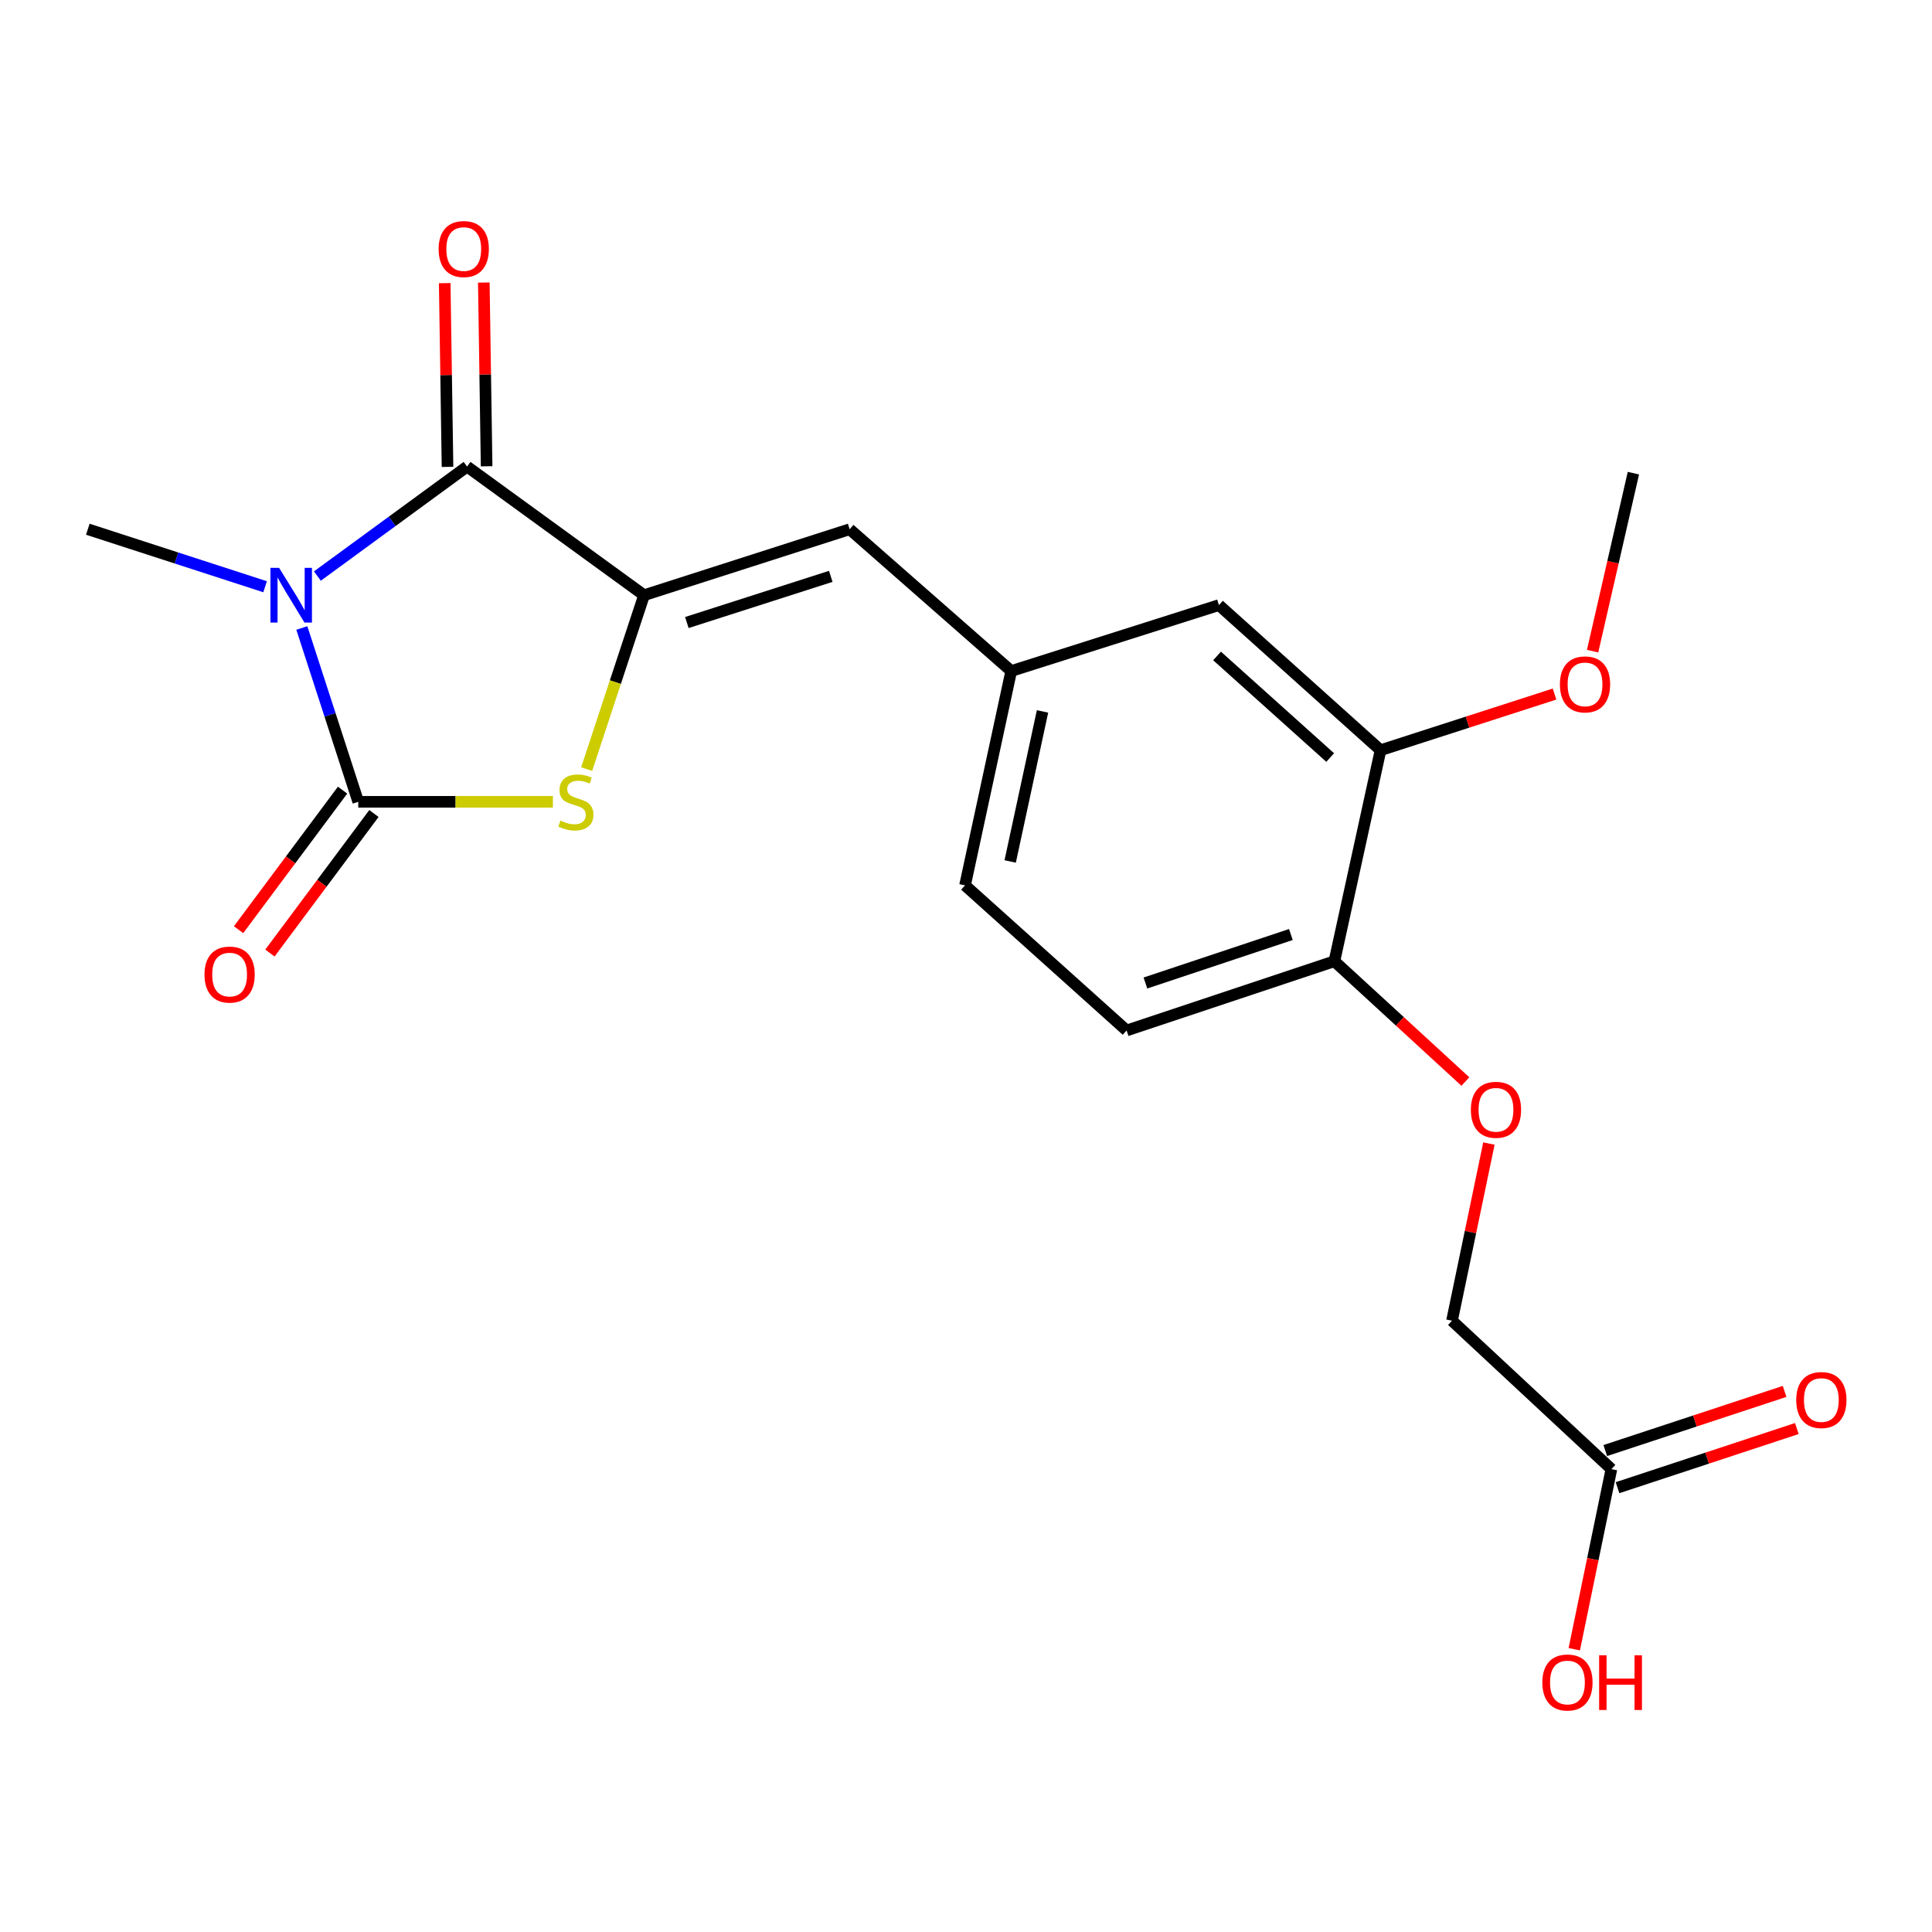 <?xml version='1.0' encoding='iso-8859-1'?>
<svg version='1.1' baseProfile='full'
              xmlns='http://www.w3.org/2000/svg'
                      xmlns:rdkit='http://www.rdkit.org/xml'
                      xmlns:xlink='http://www.w3.org/1999/xlink'
                  xml:space='preserve'
width='1000px' height='1000px' viewBox='0 0 1000 1000'>
<!-- END OF HEADER -->
<rect style='opacity:1.0;fill:#FFFFFF;stroke:none' width='1000' height='1000' x='0' y='0'> </rect>
<path class='bond-0' d='M 156.23,325.049 L 170.831,370.034' style='fill:none;fill-rule:evenodd;stroke:#0000FF;stroke-width:6px;stroke-linecap:butt;stroke-linejoin:miter;stroke-opacity:1' />
<path class='bond-0' d='M 170.831,370.034 L 185.432,415.02' style='fill:none;fill-rule:evenodd;stroke:#000000;stroke-width:6px;stroke-linecap:butt;stroke-linejoin:miter;stroke-opacity:1' />
<path class='bond-1' d='M 164.281,298.161 L 203.017,269.831' style='fill:none;fill-rule:evenodd;stroke:#0000FF;stroke-width:6px;stroke-linecap:butt;stroke-linejoin:miter;stroke-opacity:1' />
<path class='bond-1' d='M 203.017,269.831 L 241.753,241.502' style='fill:none;fill-rule:evenodd;stroke:#000000;stroke-width:6px;stroke-linecap:butt;stroke-linejoin:miter;stroke-opacity:1' />
<path class='bond-14' d='M 137.215,303.696 L 91.335,288.813' style='fill:none;fill-rule:evenodd;stroke:#0000FF;stroke-width:6px;stroke-linecap:butt;stroke-linejoin:miter;stroke-opacity:1' />
<path class='bond-14' d='M 91.335,288.813 L 45.455,273.93' style='fill:none;fill-rule:evenodd;stroke:#000000;stroke-width:6px;stroke-linecap:butt;stroke-linejoin:miter;stroke-opacity:1' />
<path class='bond-3' d='M 185.432,415.02 L 235.805,415.02' style='fill:none;fill-rule:evenodd;stroke:#000000;stroke-width:6px;stroke-linecap:butt;stroke-linejoin:miter;stroke-opacity:1' />
<path class='bond-3' d='M 235.805,415.02 L 286.178,415.02' style='fill:none;fill-rule:evenodd;stroke:#CCCC00;stroke-width:6px;stroke-linecap:butt;stroke-linejoin:miter;stroke-opacity:1' />
<path class='bond-5' d='M 177.318,408.972 L 150.399,445.086' style='fill:none;fill-rule:evenodd;stroke:#000000;stroke-width:6px;stroke-linecap:butt;stroke-linejoin:miter;stroke-opacity:1' />
<path class='bond-5' d='M 150.399,445.086 L 123.481,481.201' style='fill:none;fill-rule:evenodd;stroke:#FF0000;stroke-width:6px;stroke-linecap:butt;stroke-linejoin:miter;stroke-opacity:1' />
<path class='bond-5' d='M 193.545,421.068 L 166.627,457.182' style='fill:none;fill-rule:evenodd;stroke:#000000;stroke-width:6px;stroke-linecap:butt;stroke-linejoin:miter;stroke-opacity:1' />
<path class='bond-5' d='M 166.627,457.182 L 139.708,493.296' style='fill:none;fill-rule:evenodd;stroke:#FF0000;stroke-width:6px;stroke-linecap:butt;stroke-linejoin:miter;stroke-opacity:1' />
<path class='bond-2' d='M 241.753,241.502 L 333.358,308.078' style='fill:none;fill-rule:evenodd;stroke:#000000;stroke-width:6px;stroke-linecap:butt;stroke-linejoin:miter;stroke-opacity:1' />
<path class='bond-7' d='M 251.872,241.347 L 251.146,193.798' style='fill:none;fill-rule:evenodd;stroke:#000000;stroke-width:6px;stroke-linecap:butt;stroke-linejoin:miter;stroke-opacity:1' />
<path class='bond-7' d='M 251.146,193.798 L 250.42,146.248' style='fill:none;fill-rule:evenodd;stroke:#FF0000;stroke-width:6px;stroke-linecap:butt;stroke-linejoin:miter;stroke-opacity:1' />
<path class='bond-7' d='M 231.635,241.656 L 230.909,194.107' style='fill:none;fill-rule:evenodd;stroke:#000000;stroke-width:6px;stroke-linecap:butt;stroke-linejoin:miter;stroke-opacity:1' />
<path class='bond-7' d='M 230.909,194.107 L 230.183,146.557' style='fill:none;fill-rule:evenodd;stroke:#FF0000;stroke-width:6px;stroke-linecap:butt;stroke-linejoin:miter;stroke-opacity:1' />
<path class='bond-4' d='M 333.358,308.078 L 439.783,273.93' style='fill:none;fill-rule:evenodd;stroke:#000000;stroke-width:6px;stroke-linecap:butt;stroke-linejoin:miter;stroke-opacity:1' />
<path class='bond-4' d='M 355.506,322.227 L 430.003,298.323' style='fill:none;fill-rule:evenodd;stroke:#000000;stroke-width:6px;stroke-linecap:butt;stroke-linejoin:miter;stroke-opacity:1' />
<path class='bond-21' d='M 333.358,308.078 L 318.51,353.081' style='fill:none;fill-rule:evenodd;stroke:#000000;stroke-width:6px;stroke-linecap:butt;stroke-linejoin:miter;stroke-opacity:1' />
<path class='bond-21' d='M 318.51,353.081 L 303.662,398.085' style='fill:none;fill-rule:evenodd;stroke:#CCCC00;stroke-width:6px;stroke-linecap:butt;stroke-linejoin:miter;stroke-opacity:1' />
<path class='bond-10' d='M 439.783,273.93 L 523.405,347.331' style='fill:none;fill-rule:evenodd;stroke:#000000;stroke-width:6px;stroke-linecap:butt;stroke-linejoin:miter;stroke-opacity:1' />
<path class='bond-6' d='M 714.565,388.304 L 630.921,313.194' style='fill:none;fill-rule:evenodd;stroke:#000000;stroke-width:6px;stroke-linecap:butt;stroke-linejoin:miter;stroke-opacity:1' />
<path class='bond-6' d='M 688.496,392.096 L 629.945,339.519' style='fill:none;fill-rule:evenodd;stroke:#000000;stroke-width:6px;stroke-linecap:butt;stroke-linejoin:miter;stroke-opacity:1' />
<path class='bond-19' d='M 714.565,388.304 L 759.595,373.776' style='fill:none;fill-rule:evenodd;stroke:#000000;stroke-width:6px;stroke-linecap:butt;stroke-linejoin:miter;stroke-opacity:1' />
<path class='bond-19' d='M 759.595,373.776 L 804.625,359.247' style='fill:none;fill-rule:evenodd;stroke:#FF0000;stroke-width:6px;stroke-linecap:butt;stroke-linejoin:miter;stroke-opacity:1' />
<path class='bond-22' d='M 714.565,388.304 L 690.683,497.529' style='fill:none;fill-rule:evenodd;stroke:#000000;stroke-width:6px;stroke-linecap:butt;stroke-linejoin:miter;stroke-opacity:1' />
<path class='bond-8' d='M 834.056,760.414 L 751.558,683.595' style='fill:none;fill-rule:evenodd;stroke:#000000;stroke-width:6px;stroke-linecap:butt;stroke-linejoin:miter;stroke-opacity:1' />
<path class='bond-13' d='M 837.226,770.025 L 883.632,754.718' style='fill:none;fill-rule:evenodd;stroke:#000000;stroke-width:6px;stroke-linecap:butt;stroke-linejoin:miter;stroke-opacity:1' />
<path class='bond-13' d='M 883.632,754.718 L 930.038,739.41' style='fill:none;fill-rule:evenodd;stroke:#FF0000;stroke-width:6px;stroke-linecap:butt;stroke-linejoin:miter;stroke-opacity:1' />
<path class='bond-13' d='M 830.886,750.804 L 877.292,735.497' style='fill:none;fill-rule:evenodd;stroke:#000000;stroke-width:6px;stroke-linecap:butt;stroke-linejoin:miter;stroke-opacity:1' />
<path class='bond-13' d='M 877.292,735.497 L 923.698,720.19' style='fill:none;fill-rule:evenodd;stroke:#FF0000;stroke-width:6px;stroke-linecap:butt;stroke-linejoin:miter;stroke-opacity:1' />
<path class='bond-18' d='M 834.056,760.414 L 824.448,807.026' style='fill:none;fill-rule:evenodd;stroke:#000000;stroke-width:6px;stroke-linecap:butt;stroke-linejoin:miter;stroke-opacity:1' />
<path class='bond-18' d='M 824.448,807.026 L 814.841,853.638' style='fill:none;fill-rule:evenodd;stroke:#FF0000;stroke-width:6px;stroke-linecap:butt;stroke-linejoin:miter;stroke-opacity:1' />
<path class='bond-9' d='M 690.683,497.529 L 583.133,533.375' style='fill:none;fill-rule:evenodd;stroke:#000000;stroke-width:6px;stroke-linecap:butt;stroke-linejoin:miter;stroke-opacity:1' />
<path class='bond-9' d='M 668.151,483.705 L 592.866,508.797' style='fill:none;fill-rule:evenodd;stroke:#000000;stroke-width:6px;stroke-linecap:butt;stroke-linejoin:miter;stroke-opacity:1' />
<path class='bond-12' d='M 690.683,497.529 L 724.58,528.664' style='fill:none;fill-rule:evenodd;stroke:#000000;stroke-width:6px;stroke-linecap:butt;stroke-linejoin:miter;stroke-opacity:1' />
<path class='bond-12' d='M 724.58,528.664 L 758.477,559.8' style='fill:none;fill-rule:evenodd;stroke:#FF0000;stroke-width:6px;stroke-linecap:butt;stroke-linejoin:miter;stroke-opacity:1' />
<path class='bond-11' d='M 523.405,347.331 L 630.921,313.194' style='fill:none;fill-rule:evenodd;stroke:#000000;stroke-width:6px;stroke-linecap:butt;stroke-linejoin:miter;stroke-opacity:1' />
<path class='bond-17' d='M 523.405,347.331 L 499.5,458.265' style='fill:none;fill-rule:evenodd;stroke:#000000;stroke-width:6px;stroke-linecap:butt;stroke-linejoin:miter;stroke-opacity:1' />
<path class='bond-17' d='M 539.605,368.234 L 522.871,445.888' style='fill:none;fill-rule:evenodd;stroke:#000000;stroke-width:6px;stroke-linecap:butt;stroke-linejoin:miter;stroke-opacity:1' />
<path class='bond-16' d='M 770.66,591.898 L 761.109,637.747' style='fill:none;fill-rule:evenodd;stroke:#FF0000;stroke-width:6px;stroke-linecap:butt;stroke-linejoin:miter;stroke-opacity:1' />
<path class='bond-16' d='M 761.109,637.747 L 751.558,683.595' style='fill:none;fill-rule:evenodd;stroke:#000000;stroke-width:6px;stroke-linecap:butt;stroke-linejoin:miter;stroke-opacity:1' />
<path class='bond-15' d='M 583.133,533.375 L 499.5,458.265' style='fill:none;fill-rule:evenodd;stroke:#000000;stroke-width:6px;stroke-linecap:butt;stroke-linejoin:miter;stroke-opacity:1' />
<path class='bond-20' d='M 824.33,337.034 L 834.888,290.971' style='fill:none;fill-rule:evenodd;stroke:#FF0000;stroke-width:6px;stroke-linecap:butt;stroke-linejoin:miter;stroke-opacity:1' />
<path class='bond-20' d='M 834.888,290.971 L 845.446,244.909' style='fill:none;fill-rule:evenodd;stroke:#000000;stroke-width:6px;stroke-linecap:butt;stroke-linejoin:miter;stroke-opacity:1' />
<path  class='atom-0' d='M 144.461 293.918
L 153.741 308.918
Q 154.661 310.398, 156.141 313.078
Q 157.621 315.758, 157.701 315.918
L 157.701 293.918
L 161.461 293.918
L 161.461 322.238
L 157.581 322.238
L 147.621 305.838
Q 146.461 303.918, 145.221 301.718
Q 144.021 299.518, 143.661 298.838
L 143.661 322.238
L 139.981 322.238
L 139.981 293.918
L 144.461 293.918
' fill='#0000FF'/>
<path  class='atom-4' d='M 290.074 424.74
Q 290.394 424.86, 291.714 425.42
Q 293.034 425.98, 294.474 426.34
Q 295.954 426.66, 297.394 426.66
Q 300.074 426.66, 301.634 425.38
Q 303.194 424.06, 303.194 421.78
Q 303.194 420.22, 302.394 419.26
Q 301.634 418.3, 300.434 417.78
Q 299.234 417.26, 297.234 416.66
Q 294.714 415.9, 293.194 415.18
Q 291.714 414.46, 290.634 412.94
Q 289.594 411.42, 289.594 408.86
Q 289.594 405.3, 291.994 403.1
Q 294.434 400.9, 299.234 400.9
Q 302.514 400.9, 306.234 402.46
L 305.314 405.54
Q 301.914 404.14, 299.354 404.14
Q 296.594 404.14, 295.074 405.3
Q 293.554 406.42, 293.594 408.38
Q 293.594 409.9, 294.354 410.82
Q 295.154 411.74, 296.274 412.26
Q 297.434 412.78, 299.354 413.38
Q 301.914 414.18, 303.434 414.98
Q 304.954 415.78, 306.034 417.42
Q 307.154 419.02, 307.154 421.78
Q 307.154 425.7, 304.514 427.82
Q 301.914 429.9, 297.554 429.9
Q 295.034 429.9, 293.114 429.34
Q 291.234 428.82, 288.994 427.9
L 290.074 424.74
' fill='#CCCC00'/>
<path  class='atom-6' d='M 105.844 504.434
Q 105.844 497.634, 109.204 493.834
Q 112.564 490.034, 118.844 490.034
Q 125.124 490.034, 128.484 493.834
Q 131.844 497.634, 131.844 504.434
Q 131.844 511.314, 128.444 515.234
Q 125.044 519.114, 118.844 519.114
Q 112.604 519.114, 109.204 515.234
Q 105.844 511.354, 105.844 504.434
M 118.844 515.914
Q 123.164 515.914, 125.484 513.034
Q 127.844 510.114, 127.844 504.434
Q 127.844 498.874, 125.484 496.074
Q 123.164 493.234, 118.844 493.234
Q 114.524 493.234, 112.164 496.034
Q 109.844 498.834, 109.844 504.434
Q 109.844 510.154, 112.164 513.034
Q 114.524 515.914, 118.844 515.914
' fill='#FF0000'/>
<path  class='atom-8' d='M 227.033 128.905
Q 227.033 122.105, 230.393 118.305
Q 233.753 114.505, 240.033 114.505
Q 246.313 114.505, 249.673 118.305
Q 253.033 122.105, 253.033 128.905
Q 253.033 135.785, 249.633 139.705
Q 246.233 143.585, 240.033 143.585
Q 233.793 143.585, 230.393 139.705
Q 227.033 135.825, 227.033 128.905
M 240.033 140.385
Q 244.353 140.385, 246.673 137.505
Q 249.033 134.585, 249.033 128.905
Q 249.033 123.345, 246.673 120.545
Q 244.353 117.705, 240.033 117.705
Q 235.713 117.705, 233.353 120.505
Q 231.033 123.305, 231.033 128.905
Q 231.033 134.625, 233.353 137.505
Q 235.713 140.385, 240.033 140.385
' fill='#FF0000'/>
<path  class='atom-13' d='M 761.316 574.428
Q 761.316 567.628, 764.676 563.828
Q 768.036 560.028, 774.316 560.028
Q 780.596 560.028, 783.956 563.828
Q 787.316 567.628, 787.316 574.428
Q 787.316 581.308, 783.916 585.228
Q 780.516 589.108, 774.316 589.108
Q 768.076 589.108, 764.676 585.228
Q 761.316 581.348, 761.316 574.428
M 774.316 585.908
Q 778.636 585.908, 780.956 583.028
Q 783.316 580.108, 783.316 574.428
Q 783.316 568.868, 780.956 566.068
Q 778.636 563.228, 774.316 563.228
Q 769.996 563.228, 767.636 566.028
Q 765.316 568.828, 765.316 574.428
Q 765.316 580.148, 767.636 583.028
Q 769.996 585.908, 774.316 585.908
' fill='#FF0000'/>
<path  class='atom-14' d='M 929.729 724.648
Q 929.729 717.848, 933.089 714.048
Q 936.449 710.248, 942.729 710.248
Q 949.009 710.248, 952.369 714.048
Q 955.729 717.848, 955.729 724.648
Q 955.729 731.528, 952.329 735.448
Q 948.929 739.328, 942.729 739.328
Q 936.489 739.328, 933.089 735.448
Q 929.729 731.568, 929.729 724.648
M 942.729 736.128
Q 947.049 736.128, 949.369 733.248
Q 951.729 730.328, 951.729 724.648
Q 951.729 719.088, 949.369 716.288
Q 947.049 713.448, 942.729 713.448
Q 938.409 713.448, 936.049 716.248
Q 933.729 719.048, 933.729 724.648
Q 933.729 730.368, 936.049 733.248
Q 938.409 736.128, 942.729 736.128
' fill='#FF0000'/>
<path  class='atom-19' d='M 798.309 870.855
Q 798.309 864.055, 801.669 860.255
Q 805.029 856.455, 811.309 856.455
Q 817.589 856.455, 820.949 860.255
Q 824.309 864.055, 824.309 870.855
Q 824.309 877.735, 820.909 881.655
Q 817.509 885.535, 811.309 885.535
Q 805.069 885.535, 801.669 881.655
Q 798.309 877.775, 798.309 870.855
M 811.309 882.335
Q 815.629 882.335, 817.949 879.455
Q 820.309 876.535, 820.309 870.855
Q 820.309 865.295, 817.949 862.495
Q 815.629 859.655, 811.309 859.655
Q 806.989 859.655, 804.629 862.455
Q 802.309 865.255, 802.309 870.855
Q 802.309 876.575, 804.629 879.455
Q 806.989 882.335, 811.309 882.335
' fill='#FF0000'/>
<path  class='atom-19' d='M 827.709 856.775
L 831.549 856.775
L 831.549 868.815
L 846.029 868.815
L 846.029 856.775
L 849.869 856.775
L 849.869 885.095
L 846.029 885.095
L 846.029 872.015
L 831.549 872.015
L 831.549 885.095
L 827.709 885.095
L 827.709 856.775
' fill='#FF0000'/>
<path  class='atom-20' d='M 807.405 354.236
Q 807.405 347.436, 810.765 343.636
Q 814.125 339.836, 820.405 339.836
Q 826.685 339.836, 830.045 343.636
Q 833.405 347.436, 833.405 354.236
Q 833.405 361.116, 830.005 365.036
Q 826.605 368.916, 820.405 368.916
Q 814.165 368.916, 810.765 365.036
Q 807.405 361.156, 807.405 354.236
M 820.405 365.716
Q 824.725 365.716, 827.045 362.836
Q 829.405 359.916, 829.405 354.236
Q 829.405 348.676, 827.045 345.876
Q 824.725 343.036, 820.405 343.036
Q 816.085 343.036, 813.725 345.836
Q 811.405 348.636, 811.405 354.236
Q 811.405 359.956, 813.725 362.836
Q 816.085 365.716, 820.405 365.716
' fill='#FF0000'/>
</svg>
